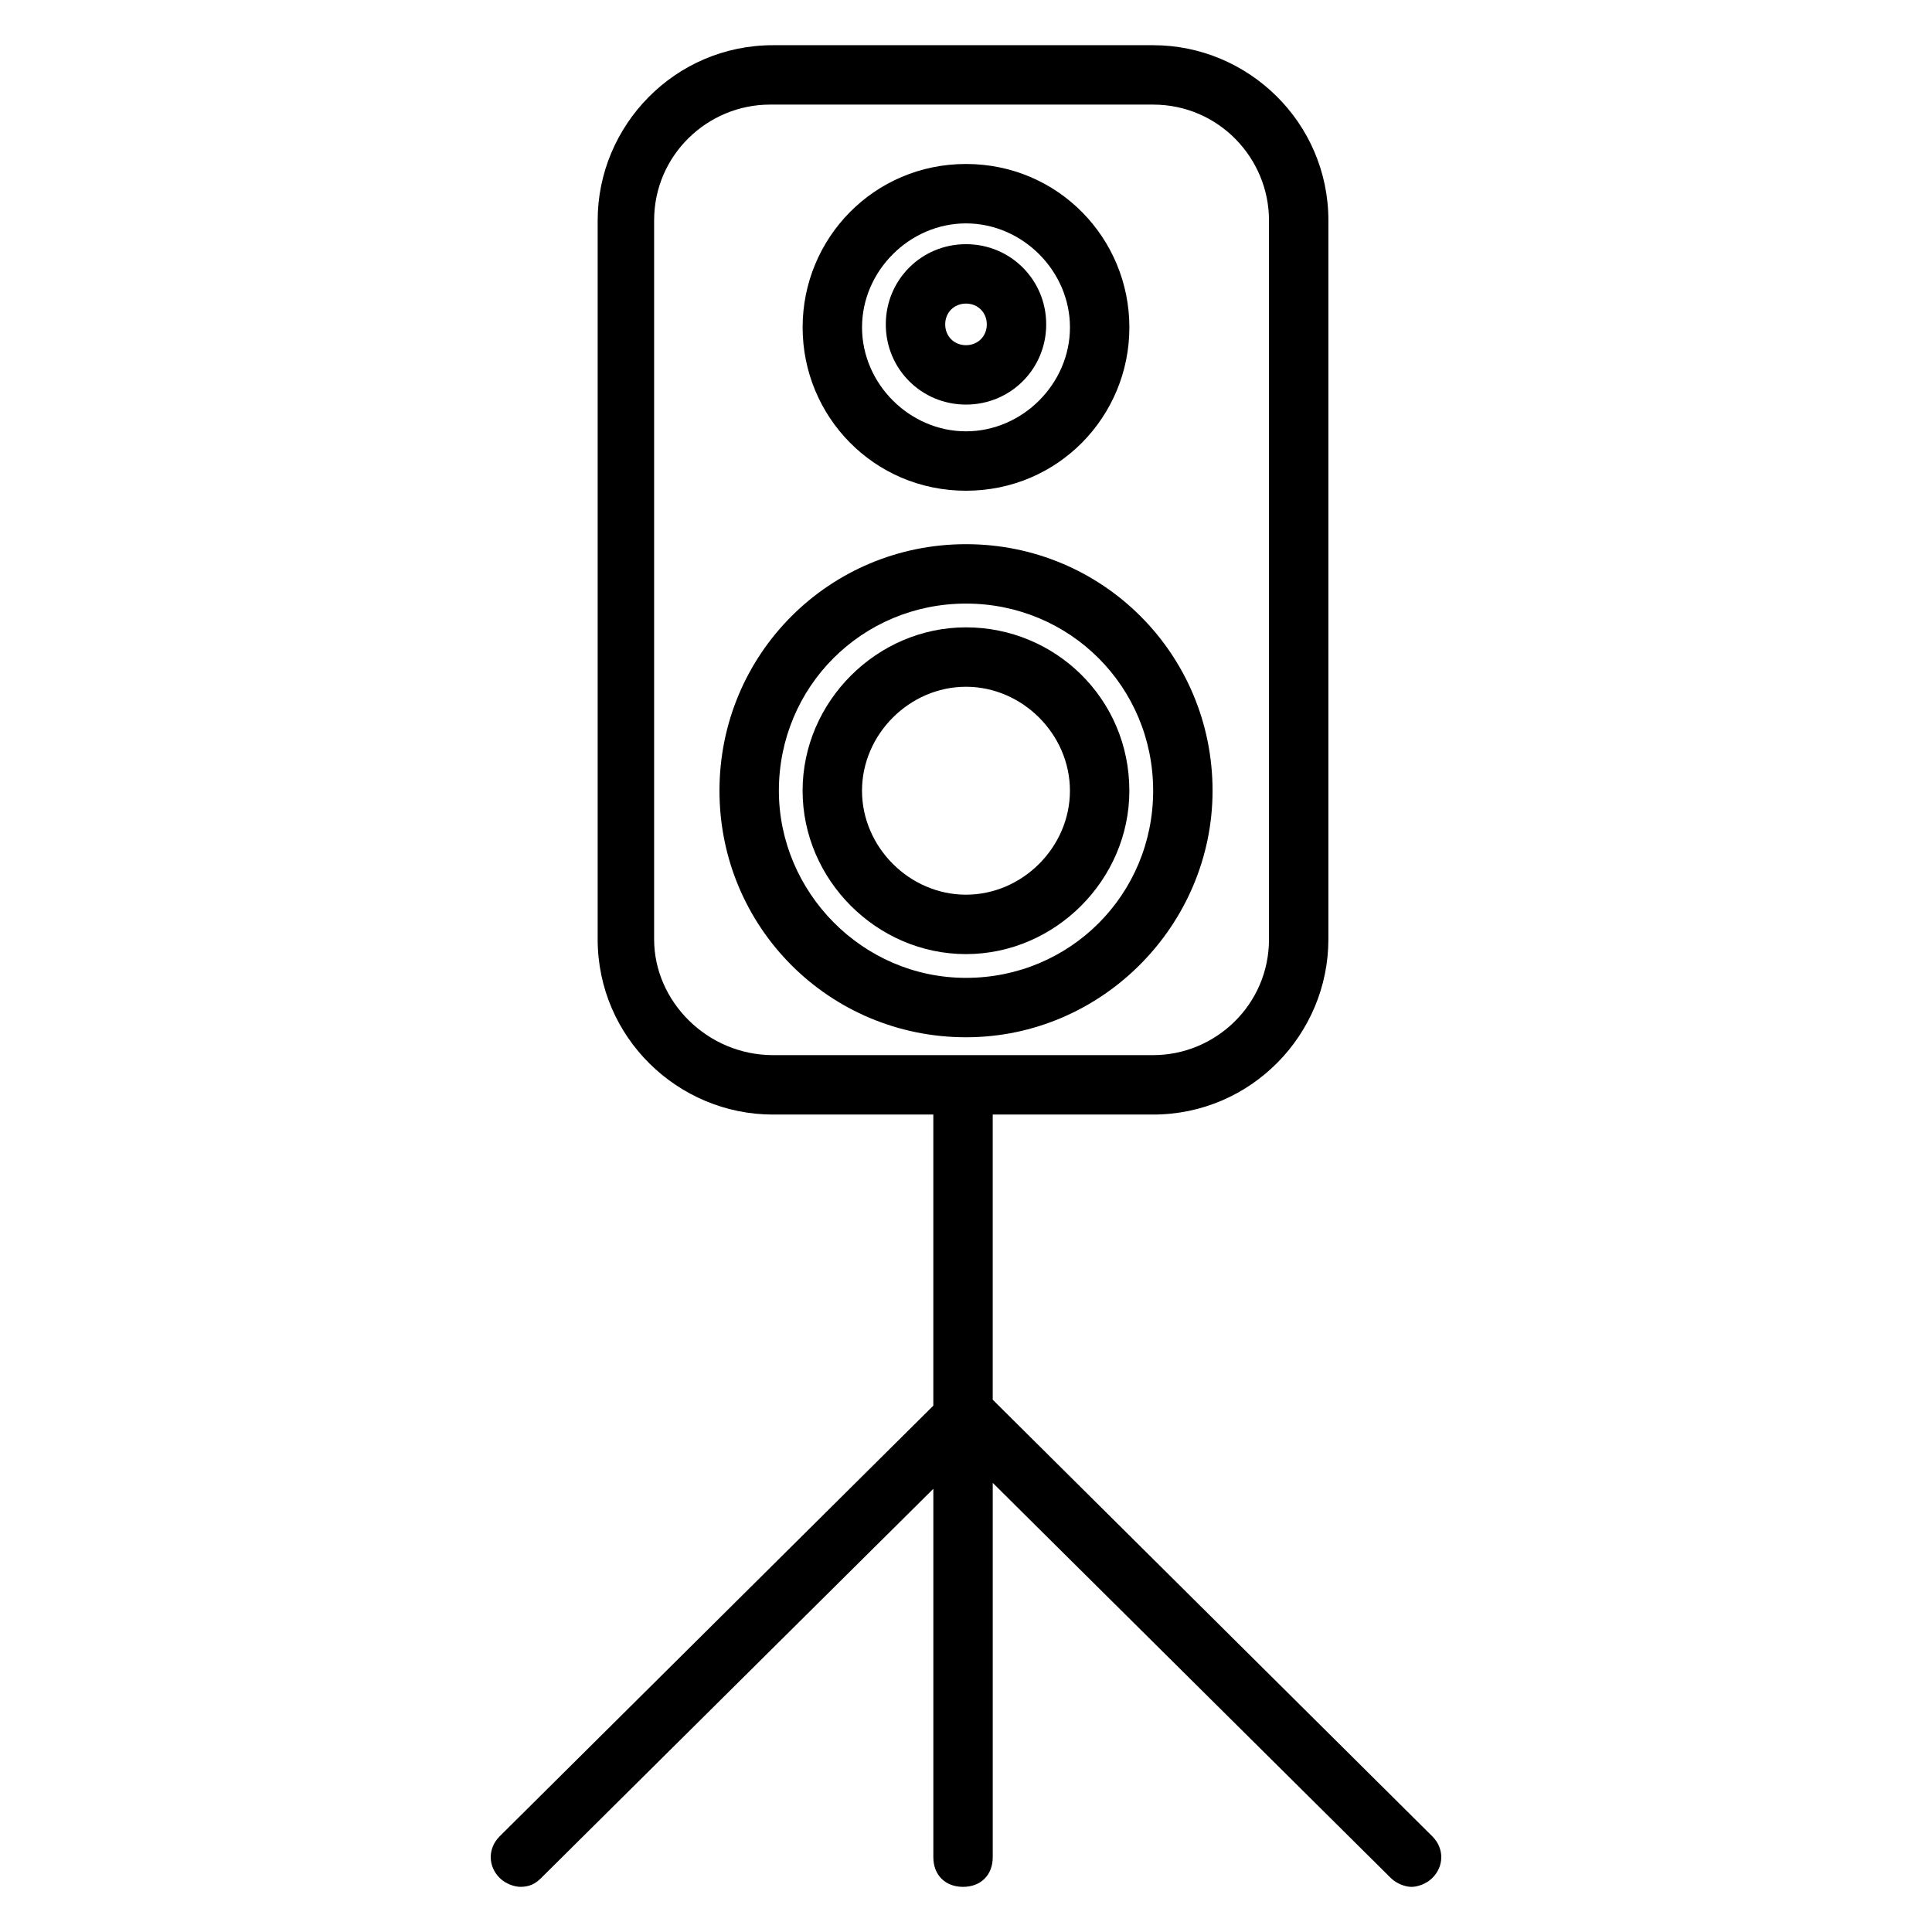 <?xml version="1.0" encoding="UTF-8"?>
<!-- Uploaded to: ICON Repo, www.svgrepo.com, Generator: ICON Repo Mixer Tools -->
<svg fill="#000000" width="800px" height="800px" version="1.1" viewBox="144 144 512 512" xmlns="http://www.w3.org/2000/svg">
 <g>
  <path d="m465.34 353.55c0-36.211-29.125-65.336-65.336-65.336s-65.336 29.125-65.336 65.336c0 36.211 29.125 65.336 65.336 65.336s65.336-29.914 65.336-65.336zm-114.93 0c0-27.551 22.043-49.594 49.594-49.594s49.594 22.043 49.594 49.594c0 27.551-22.043 49.594-49.594 49.594-27.555 0-49.594-22.828-49.594-49.594z"/>
  <path d="m400 251.22c11.809 0 21.254-9.445 21.254-21.254s-9.445-21.254-21.254-21.254-21.254 9.445-21.254 21.254c-0.004 11.805 9.445 21.254 21.254 21.254zm0-26.766c3.148 0 5.512 2.363 5.512 5.512 0 3.148-2.363 5.512-5.512 5.512s-5.512-2.363-5.512-5.512c0-3.152 2.363-5.512 5.512-5.512z"/>
  <path d="m400 274.05c24.402 0 43.297-19.68 43.297-43.297-0.004-23.617-18.895-43.297-43.297-43.297s-43.297 19.68-43.297 43.297 18.891 43.297 43.297 43.297zm0-70.848c14.957 0 27.551 12.594 27.551 27.551s-12.594 27.551-27.551 27.551-27.551-12.594-27.551-27.551c-0.004-14.957 12.594-27.551 27.551-27.551z"/>
  <path d="m443.29 353.55c0-24.402-19.68-43.297-43.297-43.297-23.617 0-43.297 19.68-43.297 43.297 0 23.617 19.68 43.297 43.297 43.297 23.617 0 43.297-19.684 43.297-43.297zm-70.848 0c0-14.957 12.594-27.551 27.551-27.551 14.957 0 27.551 12.594 27.551 27.551 0 14.957-12.594 27.551-27.551 27.551-14.953 0-27.551-12.594-27.551-27.551z"/>
  <path d="m276.41 630.65c-3.148 3.148-3.148 7.871 0 11.02 1.574 1.574 3.938 2.363 5.512 2.363 2.363 0 3.938-0.789 5.512-2.363l103.91-103.12v97.617c0 4.723 3.148 7.871 7.871 7.871 4.723 0 7.871-3.148 7.871-7.871v-99.188l105.48 104.7c1.574 1.574 3.938 2.363 5.512 2.363s3.938-0.789 5.512-2.363c3.148-3.148 3.148-7.871 0-11.02l-116.51-115.72v-75.57h42.508c25.977 0 46.445-21.254 46.445-46.445l0.004-190.5c0-25.977-21.254-46.445-46.445-46.445h-100.76c-25.977 0-46.445 21.254-46.445 46.445v190.5c0 25.977 21.254 46.445 46.445 46.445h42.508v77.145zm40.938-237.73v-190.5c0-17.32 14.168-30.699 30.699-30.699h101.55c17.32 0 30.699 14.168 30.699 30.699v190.5c0 17.32-14.168 30.699-30.699 30.699h-100.76c-17.32 0-31.488-14.168-31.488-30.699z"/>
 </g>
</svg>